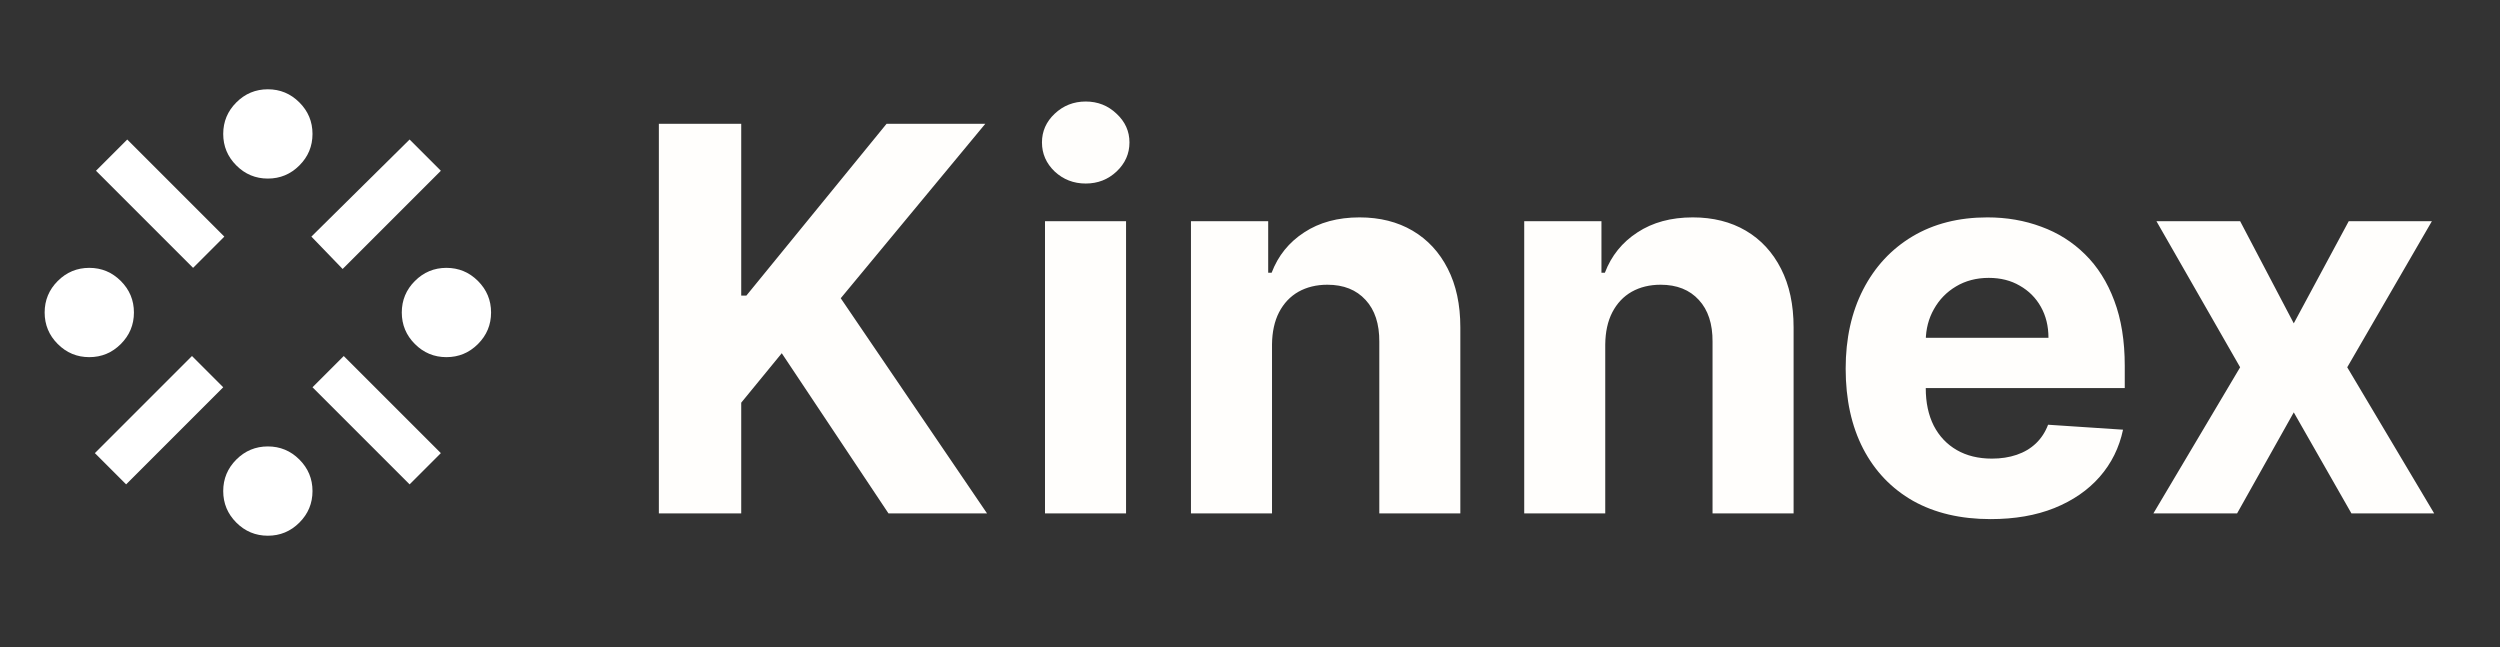 
<svg width="112" height="29" viewBox="0 0 112 29" fill="none" xmlns="http://www.w3.org/2000/svg">
<rect x="0" y="0" width="112" height="29" fill="#333333" stroke="none"/>
<path d="M29.517 23V5.545H33.207V13.242H33.438L39.719 5.545H44.142L37.665 13.361L44.219 23H39.804L35.023 15.824L33.207 18.04V23H29.517ZM46.816 23V9.909H50.447V23H46.816ZM48.64 8.222C48.1 8.222 47.637 8.043 47.251 7.685C46.87 7.321 46.68 6.886 46.68 6.381C46.68 5.881 46.87 5.452 47.251 5.094C47.637 4.73 48.1 4.548 48.64 4.548C49.18 4.548 49.64 4.73 50.021 5.094C50.407 5.452 50.6 5.881 50.6 6.381C50.6 6.886 50.407 7.321 50.021 7.685C49.64 8.043 49.18 8.222 48.64 8.222ZM56.986 15.432V23H53.355V9.909H56.815V12.219H56.969C57.258 11.457 57.744 10.855 58.426 10.412C59.108 9.963 59.935 9.739 60.906 9.739C61.815 9.739 62.608 9.938 63.284 10.335C63.96 10.733 64.486 11.301 64.861 12.04C65.236 12.773 65.423 13.648 65.423 14.665V23H61.793V15.312C61.798 14.511 61.594 13.886 61.179 13.438C60.764 12.983 60.193 12.756 59.466 12.756C58.977 12.756 58.545 12.861 58.17 13.071C57.801 13.281 57.511 13.588 57.301 13.992C57.097 14.389 56.992 14.869 56.986 15.432ZM71.915 15.432V23H68.285V9.909H71.745V12.219H71.898C72.188 11.457 72.674 10.855 73.356 10.412C74.038 9.963 74.864 9.739 75.836 9.739C76.745 9.739 77.538 9.938 78.214 10.335C78.89 10.733 79.415 11.301 79.79 12.04C80.165 12.773 80.353 13.648 80.353 14.665V23H76.722V15.312C76.728 14.511 76.523 13.886 76.109 13.438C75.694 12.983 75.123 12.756 74.396 12.756C73.907 12.756 73.475 12.861 73.1 13.071C72.731 13.281 72.441 13.588 72.231 13.992C72.026 14.389 71.921 14.869 71.915 15.432ZM89.18 23.256C87.834 23.256 86.675 22.983 85.703 22.438C84.737 21.886 83.993 21.108 83.47 20.102C82.947 19.091 82.686 17.895 82.686 16.514C82.686 15.168 82.947 13.986 83.47 12.969C83.993 11.952 84.729 11.159 85.678 10.591C86.632 10.023 87.751 9.739 89.035 9.739C89.899 9.739 90.703 9.878 91.447 10.156C92.197 10.429 92.851 10.841 93.408 11.392C93.97 11.943 94.408 12.636 94.72 13.472C95.033 14.301 95.189 15.273 95.189 16.386V17.384H84.135V15.133H91.771C91.771 14.611 91.658 14.148 91.43 13.744C91.203 13.341 90.888 13.026 90.484 12.798C90.087 12.565 89.624 12.449 89.095 12.449C88.544 12.449 88.055 12.577 87.629 12.832C87.209 13.082 86.879 13.421 86.641 13.847C86.402 14.267 86.28 14.736 86.274 15.253V17.392C86.274 18.04 86.394 18.599 86.632 19.071C86.876 19.543 87.22 19.906 87.663 20.162C88.106 20.418 88.632 20.546 89.24 20.546C89.644 20.546 90.013 20.489 90.348 20.375C90.683 20.261 90.97 20.091 91.209 19.864C91.447 19.636 91.629 19.358 91.754 19.028L95.112 19.25C94.942 20.057 94.592 20.761 94.064 21.364C93.541 21.96 92.865 22.426 92.035 22.761C91.212 23.091 90.26 23.256 89.18 23.256ZM100.358 9.909L102.761 14.486L105.224 9.909H108.949L105.156 16.454L109.051 23H105.344L102.761 18.474L100.222 23H96.472L100.358 16.454L96.608 9.909H100.358Z" fill="#FFFEFC"/>
<mask id="mask0_1911_34840" style="mask-type:alpha" maskUnits="userSpaceOnUse" x="0" y="2" width="24" height="24">
<rect y="2" width="24" height="24" fill="#D9D9D9"/>
</mask>
<g mask="url(#mask0_1911_34840)">
<path d="M4 16C3.45 16 2.979 15.804 2.587 15.412C2.196 15.021 2 14.55 2 14C2 13.45 2.196 12.979 2.587 12.588C2.979 12.196 3.45 12 4 12C4.55 12 5.021 12.196 5.412 12.588C5.804 12.979 6 13.45 6 14C6 14.55 5.804 15.021 5.412 15.412C5.021 15.804 4.55 16 4 16ZM12 24C11.45 24 10.979 23.804 10.588 23.413C10.196 23.021 10 22.55 10 22C10 21.45 10.196 20.979 10.588 20.587C10.979 20.196 11.45 20 12 20C12.55 20 13.021 20.196 13.412 20.587C13.804 20.979 14 21.45 14 22C14 22.55 13.804 23.021 13.412 23.413C13.021 23.804 12.55 24 12 24ZM12 8C11.45 8 10.979 7.804 10.588 7.412C10.196 7.021 10 6.55 10 6C10 5.45 10.196 4.979 10.588 4.588C10.979 4.196 11.45 4 12 4C12.55 4 13.021 4.196 13.412 4.588C13.804 4.979 14 5.45 14 6C14 6.55 13.804 7.021 13.412 7.412C13.021 7.804 12.55 8 12 8ZM20 16C19.45 16 18.979 15.804 18.587 15.412C18.196 15.021 18 14.55 18 14C18 13.45 18.196 12.979 18.587 12.588C18.979 12.196 19.45 12 20 12C20.55 12 21.021 12.196 21.413 12.588C21.804 12.979 22 13.45 22 14C22 14.55 21.804 15.021 21.413 15.412C21.021 15.804 20.55 16 20 16Z" fill="white"/>
</g>
<mask id="mask1_1911_34840" style="mask-type:alpha" maskUnits="userSpaceOnUse" x="0" y="2" width="24" height="24">
<rect y="2" width="24" height="24" fill="#D9D9D9"/>
</mask>
<g mask="url(#mask1_1911_34840)">
<path d="M5.65 21.7L4.25 20.3L8.6 15.95L10 17.35L5.65 21.7ZM8.65 12L4.3 7.65L5.7 6.25L10.05 10.6L8.65 12ZM15.35 12.05L13.95 10.6L18.35 6.25L19.75 7.65L15.35 12.05ZM18.35 21.7L14 17.35L15.4 15.95L19.75 20.3L18.35 21.7Z" fill="white"/>
</g>
</svg>

